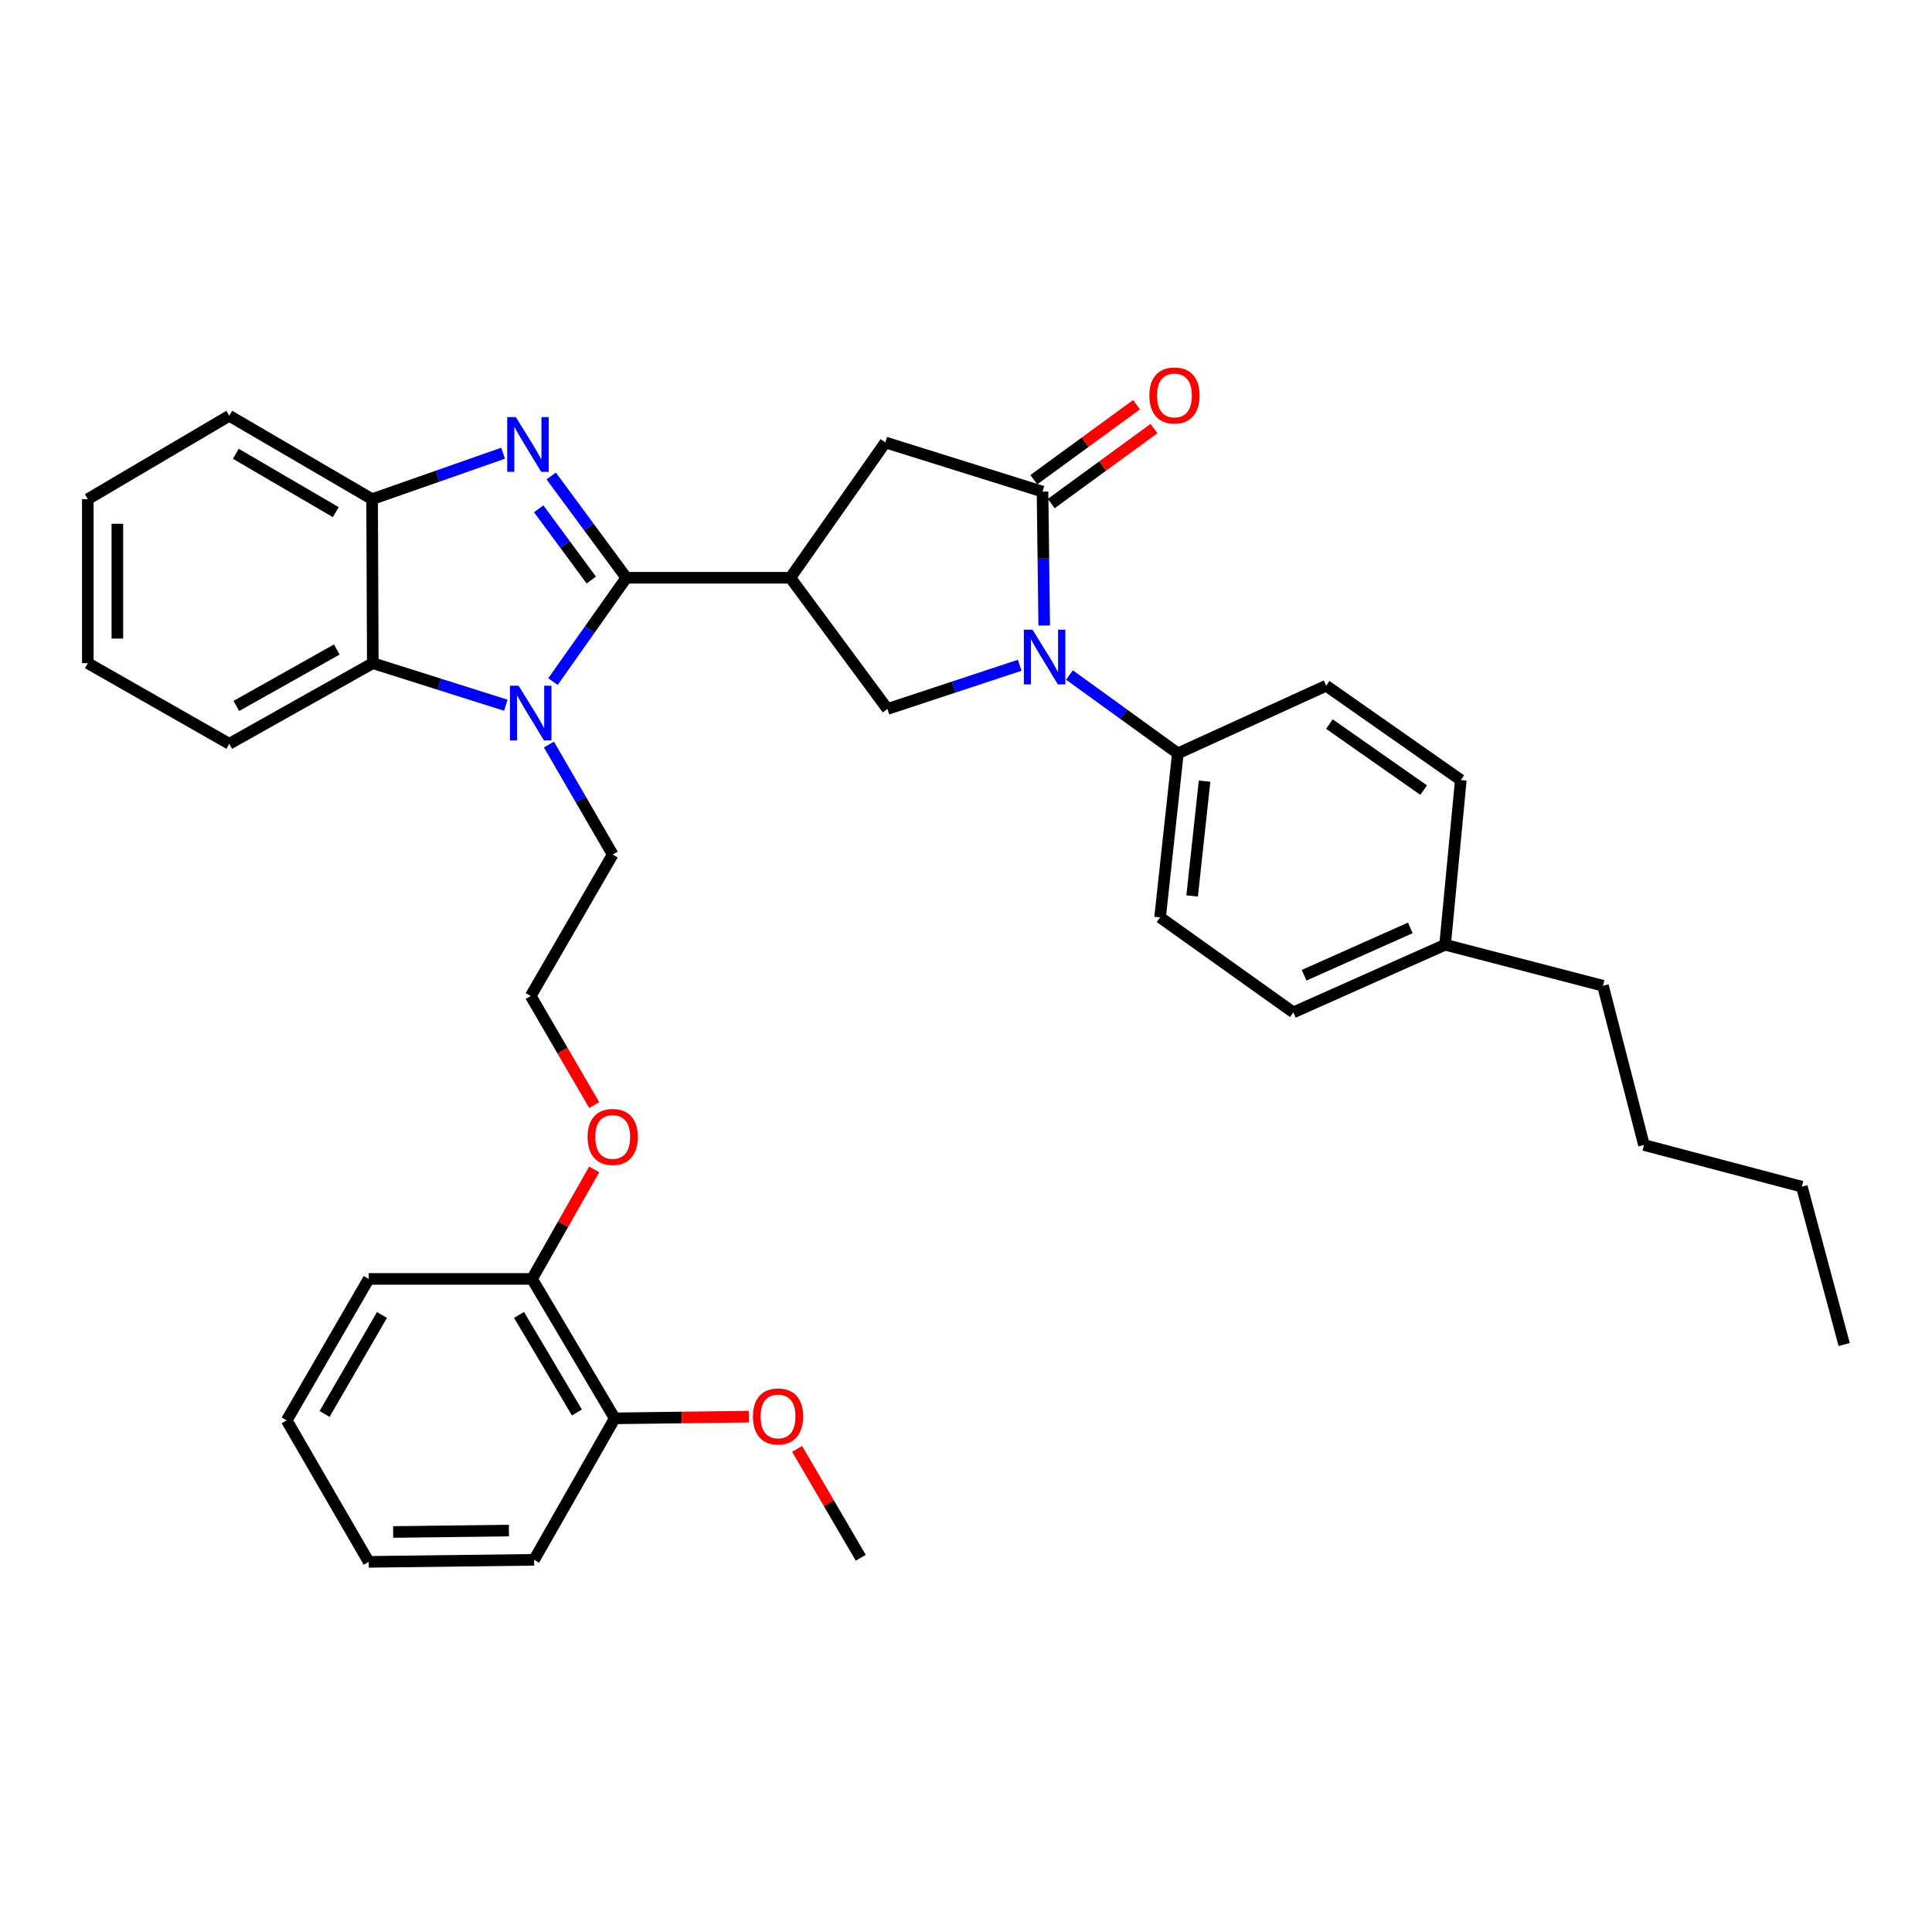<?xml version='1.0' encoding='iso-8859-1'?>
<svg version='1.1' baseProfile='full'
              xmlns='http://www.w3.org/2000/svg'
                      xmlns:rdkit='http://www.rdkit.org/xml'
                      xmlns:xlink='http://www.w3.org/1999/xlink'
                  xml:space='preserve'
width='1000px' height='1000px' viewBox='0 0 1000 1000'>
<!-- END OF HEADER -->
<rect style='opacity:1.0;fill:#FFFFFF;stroke:none' width='1000' height='1000' x='0' y='0'> </rect>
<path class='bond-0' d='M 324.192,299.051 L 304.749,272.71' style='fill:none;fill-rule:evenodd;stroke:#000000;stroke-width:6px;stroke-linecap:butt;stroke-linejoin:miter;stroke-opacity:1' />
<path class='bond-0' d='M 304.749,272.71 L 285.305,246.369' style='fill:none;fill-rule:evenodd;stroke:#0000FF;stroke-width:6px;stroke-linecap:butt;stroke-linejoin:miter;stroke-opacity:1' />
<path class='bond-0' d='M 306.054,300.232 L 292.444,281.793' style='fill:none;fill-rule:evenodd;stroke:#000000;stroke-width:6px;stroke-linecap:butt;stroke-linejoin:miter;stroke-opacity:1' />
<path class='bond-0' d='M 292.444,281.793 L 278.833,263.354' style='fill:none;fill-rule:evenodd;stroke:#0000FF;stroke-width:6px;stroke-linecap:butt;stroke-linejoin:miter;stroke-opacity:1' />
<path class='bond-1' d='M 324.192,299.051 L 305.202,325.923' style='fill:none;fill-rule:evenodd;stroke:#000000;stroke-width:6px;stroke-linecap:butt;stroke-linejoin:miter;stroke-opacity:1' />
<path class='bond-1' d='M 305.202,325.923 L 286.212,352.794' style='fill:none;fill-rule:evenodd;stroke:#0000FF;stroke-width:6px;stroke-linecap:butt;stroke-linejoin:miter;stroke-opacity:1' />
<path class='bond-2' d='M 324.192,299.051 L 409.093,299.051' style='fill:none;fill-rule:evenodd;stroke:#000000;stroke-width:6px;stroke-linecap:butt;stroke-linejoin:miter;stroke-opacity:1' />
<path class='bond-7' d='M 260.394,234.582 L 226.498,246.471' style='fill:none;fill-rule:evenodd;stroke:#0000FF;stroke-width:6px;stroke-linecap:butt;stroke-linejoin:miter;stroke-opacity:1' />
<path class='bond-7' d='M 226.498,246.471 L 192.602,258.36' style='fill:none;fill-rule:evenodd;stroke:#000000;stroke-width:6px;stroke-linecap:butt;stroke-linejoin:miter;stroke-opacity:1' />
<path class='bond-6' d='M 261.807,365.026 L 227.383,354.143' style='fill:none;fill-rule:evenodd;stroke:#0000FF;stroke-width:6px;stroke-linecap:butt;stroke-linejoin:miter;stroke-opacity:1' />
<path class='bond-6' d='M 227.383,354.143 L 192.959,343.26' style='fill:none;fill-rule:evenodd;stroke:#000000;stroke-width:6px;stroke-linecap:butt;stroke-linejoin:miter;stroke-opacity:1' />
<path class='bond-15' d='M 284.126,385.374 L 300.629,413.841' style='fill:none;fill-rule:evenodd;stroke:#0000FF;stroke-width:6px;stroke-linecap:butt;stroke-linejoin:miter;stroke-opacity:1' />
<path class='bond-15' d='M 300.629,413.841 L 317.132,442.307' style='fill:none;fill-rule:evenodd;stroke:#000000;stroke-width:6px;stroke-linecap:butt;stroke-linejoin:miter;stroke-opacity:1' />
<path class='bond-5' d='M 409.093,299.051 L 459.334,366.966' style='fill:none;fill-rule:evenodd;stroke:#000000;stroke-width:6px;stroke-linecap:butt;stroke-linejoin:miter;stroke-opacity:1' />
<path class='bond-8' d='M 409.093,299.051 L 458.264,229.012' style='fill:none;fill-rule:evenodd;stroke:#000000;stroke-width:6px;stroke-linecap:butt;stroke-linejoin:miter;stroke-opacity:1' />
<path class='bond-3' d='M 527.801,344.332 L 493.568,355.649' style='fill:none;fill-rule:evenodd;stroke:#0000FF;stroke-width:6px;stroke-linecap:butt;stroke-linejoin:miter;stroke-opacity:1' />
<path class='bond-3' d='M 493.568,355.649 L 459.334,366.966' style='fill:none;fill-rule:evenodd;stroke:#000000;stroke-width:6px;stroke-linecap:butt;stroke-linejoin:miter;stroke-opacity:1' />
<path class='bond-9' d='M 553.551,349.378 L 581.605,369.664' style='fill:none;fill-rule:evenodd;stroke:#0000FF;stroke-width:6px;stroke-linecap:butt;stroke-linejoin:miter;stroke-opacity:1' />
<path class='bond-9' d='M 581.605,369.664 L 609.66,389.95' style='fill:none;fill-rule:evenodd;stroke:#000000;stroke-width:6px;stroke-linecap:butt;stroke-linejoin:miter;stroke-opacity:1' />
<path class='bond-36' d='M 540.479,323.773 L 540.046,289.121' style='fill:none;fill-rule:evenodd;stroke:#0000FF;stroke-width:6px;stroke-linecap:butt;stroke-linejoin:miter;stroke-opacity:1' />
<path class='bond-36' d='M 540.046,289.121 L 539.612,254.468' style='fill:none;fill-rule:evenodd;stroke:#000000;stroke-width:6px;stroke-linecap:butt;stroke-linejoin:miter;stroke-opacity:1' />
<path class='bond-4' d='M 539.612,254.468 L 458.264,229.012' style='fill:none;fill-rule:evenodd;stroke:#000000;stroke-width:6px;stroke-linecap:butt;stroke-linejoin:miter;stroke-opacity:1' />
<path class='bond-10' d='M 544.121,260.644 L 570.709,241.232' style='fill:none;fill-rule:evenodd;stroke:#000000;stroke-width:6px;stroke-linecap:butt;stroke-linejoin:miter;stroke-opacity:1' />
<path class='bond-10' d='M 570.709,241.232 L 597.297,221.82' style='fill:none;fill-rule:evenodd;stroke:#FF0000;stroke-width:6px;stroke-linecap:butt;stroke-linejoin:miter;stroke-opacity:1' />
<path class='bond-10' d='M 535.103,248.292 L 561.69,228.88' style='fill:none;fill-rule:evenodd;stroke:#000000;stroke-width:6px;stroke-linecap:butt;stroke-linejoin:miter;stroke-opacity:1' />
<path class='bond-10' d='M 561.69,228.88 L 588.278,209.468' style='fill:none;fill-rule:evenodd;stroke:#FF0000;stroke-width:6px;stroke-linecap:butt;stroke-linejoin:miter;stroke-opacity:1' />
<path class='bond-22' d='M 192.959,343.26 L 118.68,384.988' style='fill:none;fill-rule:evenodd;stroke:#000000;stroke-width:6px;stroke-linecap:butt;stroke-linejoin:miter;stroke-opacity:1' />
<path class='bond-22' d='M 174.327,336.185 L 122.331,365.394' style='fill:none;fill-rule:evenodd;stroke:#000000;stroke-width:6px;stroke-linecap:butt;stroke-linejoin:miter;stroke-opacity:1' />
<path class='bond-35' d='M 192.959,343.26 L 192.602,258.36' style='fill:none;fill-rule:evenodd;stroke:#000000;stroke-width:6px;stroke-linecap:butt;stroke-linejoin:miter;stroke-opacity:1' />
<path class='bond-23' d='M 192.602,258.36 L 118.68,215.204' style='fill:none;fill-rule:evenodd;stroke:#000000;stroke-width:6px;stroke-linecap:butt;stroke-linejoin:miter;stroke-opacity:1' />
<path class='bond-23' d='M 173.803,265.095 L 122.058,234.886' style='fill:none;fill-rule:evenodd;stroke:#000000;stroke-width:6px;stroke-linecap:butt;stroke-linejoin:miter;stroke-opacity:1' />
<path class='bond-13' d='M 609.66,389.95 L 600.458,474.833' style='fill:none;fill-rule:evenodd;stroke:#000000;stroke-width:6px;stroke-linecap:butt;stroke-linejoin:miter;stroke-opacity:1' />
<path class='bond-13' d='M 623.485,404.331 L 617.043,463.749' style='fill:none;fill-rule:evenodd;stroke:#000000;stroke-width:6px;stroke-linecap:butt;stroke-linejoin:miter;stroke-opacity:1' />
<path class='bond-14' d='M 609.66,389.95 L 686.42,354.934' style='fill:none;fill-rule:evenodd;stroke:#000000;stroke-width:6px;stroke-linecap:butt;stroke-linejoin:miter;stroke-opacity:1' />
<path class='bond-11' d='M 275.387,661.967 L 291.471,633.621' style='fill:none;fill-rule:evenodd;stroke:#000000;stroke-width:6px;stroke-linecap:butt;stroke-linejoin:miter;stroke-opacity:1' />
<path class='bond-11' d='M 291.471,633.621 L 307.556,605.276' style='fill:none;fill-rule:evenodd;stroke:#FF0000;stroke-width:6px;stroke-linecap:butt;stroke-linejoin:miter;stroke-opacity:1' />
<path class='bond-12' d='M 275.387,661.967 L 318.185,734.139' style='fill:none;fill-rule:evenodd;stroke:#000000;stroke-width:6px;stroke-linecap:butt;stroke-linejoin:miter;stroke-opacity:1' />
<path class='bond-12' d='M 268.651,680.594 L 298.61,731.114' style='fill:none;fill-rule:evenodd;stroke:#000000;stroke-width:6px;stroke-linecap:butt;stroke-linejoin:miter;stroke-opacity:1' />
<path class='bond-24' d='M 275.387,661.967 L 190.843,661.967' style='fill:none;fill-rule:evenodd;stroke:#000000;stroke-width:6px;stroke-linecap:butt;stroke-linejoin:miter;stroke-opacity:1' />
<path class='bond-20' d='M 318.185,734.139 L 352.892,733.699' style='fill:none;fill-rule:evenodd;stroke:#000000;stroke-width:6px;stroke-linecap:butt;stroke-linejoin:miter;stroke-opacity:1' />
<path class='bond-20' d='M 352.892,733.699 L 387.598,733.26' style='fill:none;fill-rule:evenodd;stroke:#FF0000;stroke-width:6px;stroke-linecap:butt;stroke-linejoin:miter;stroke-opacity:1' />
<path class='bond-25' d='M 318.185,734.139 L 276.449,807.364' style='fill:none;fill-rule:evenodd;stroke:#000000;stroke-width:6px;stroke-linecap:butt;stroke-linejoin:miter;stroke-opacity:1' />
<path class='bond-16' d='M 600.458,474.833 L 669.443,524.013' style='fill:none;fill-rule:evenodd;stroke:#000000;stroke-width:6px;stroke-linecap:butt;stroke-linejoin:miter;stroke-opacity:1' />
<path class='bond-17' d='M 686.42,354.934 L 756.111,403.757' style='fill:none;fill-rule:evenodd;stroke:#000000;stroke-width:6px;stroke-linecap:butt;stroke-linejoin:miter;stroke-opacity:1' />
<path class='bond-17' d='M 688.098,374.784 L 736.882,408.96' style='fill:none;fill-rule:evenodd;stroke:#000000;stroke-width:6px;stroke-linecap:butt;stroke-linejoin:miter;stroke-opacity:1' />
<path class='bond-21' d='M 317.132,442.307 L 274.69,515.533' style='fill:none;fill-rule:evenodd;stroke:#000000;stroke-width:6px;stroke-linecap:butt;stroke-linejoin:miter;stroke-opacity:1' />
<path class='bond-38' d='M 669.443,524.013 L 747.979,488.997' style='fill:none;fill-rule:evenodd;stroke:#000000;stroke-width:6px;stroke-linecap:butt;stroke-linejoin:miter;stroke-opacity:1' />
<path class='bond-38' d='M 674.996,504.791 L 729.971,480.281' style='fill:none;fill-rule:evenodd;stroke:#000000;stroke-width:6px;stroke-linecap:butt;stroke-linejoin:miter;stroke-opacity:1' />
<path class='bond-19' d='M 756.111,403.757 L 747.979,488.997' style='fill:none;fill-rule:evenodd;stroke:#000000;stroke-width:6px;stroke-linecap:butt;stroke-linejoin:miter;stroke-opacity:1' />
<path class='bond-18' d='M 307.563,571.973 L 291.127,543.753' style='fill:none;fill-rule:evenodd;stroke:#FF0000;stroke-width:6px;stroke-linecap:butt;stroke-linejoin:miter;stroke-opacity:1' />
<path class='bond-18' d='M 291.127,543.753 L 274.69,515.533' style='fill:none;fill-rule:evenodd;stroke:#000000;stroke-width:6px;stroke-linecap:butt;stroke-linejoin:miter;stroke-opacity:1' />
<path class='bond-26' d='M 747.979,488.997 L 829.685,510.214' style='fill:none;fill-rule:evenodd;stroke:#000000;stroke-width:6px;stroke-linecap:butt;stroke-linejoin:miter;stroke-opacity:1' />
<path class='bond-27' d='M 412.582,749.949 L 429.054,778.121' style='fill:none;fill-rule:evenodd;stroke:#FF0000;stroke-width:6px;stroke-linecap:butt;stroke-linejoin:miter;stroke-opacity:1' />
<path class='bond-27' d='M 429.054,778.121 L 445.527,806.294' style='fill:none;fill-rule:evenodd;stroke:#000000;stroke-width:6px;stroke-linecap:butt;stroke-linejoin:miter;stroke-opacity:1' />
<path class='bond-30' d='M 118.68,384.988 L 45.455,343.26' style='fill:none;fill-rule:evenodd;stroke:#000000;stroke-width:6px;stroke-linecap:butt;stroke-linejoin:miter;stroke-opacity:1' />
<path class='bond-31' d='M 118.68,215.204 L 45.455,258.36' style='fill:none;fill-rule:evenodd;stroke:#000000;stroke-width:6px;stroke-linecap:butt;stroke-linejoin:miter;stroke-opacity:1' />
<path class='bond-33' d='M 190.843,661.967 L 148.393,735.184' style='fill:none;fill-rule:evenodd;stroke:#000000;stroke-width:6px;stroke-linecap:butt;stroke-linejoin:miter;stroke-opacity:1' />
<path class='bond-33' d='M 197.707,680.621 L 167.992,731.873' style='fill:none;fill-rule:evenodd;stroke:#000000;stroke-width:6px;stroke-linecap:butt;stroke-linejoin:miter;stroke-opacity:1' />
<path class='bond-39' d='M 276.449,807.364 L 190.843,808.409' style='fill:none;fill-rule:evenodd;stroke:#000000;stroke-width:6px;stroke-linecap:butt;stroke-linejoin:miter;stroke-opacity:1' />
<path class='bond-39' d='M 263.421,792.228 L 203.498,792.959' style='fill:none;fill-rule:evenodd;stroke:#000000;stroke-width:6px;stroke-linecap:butt;stroke-linejoin:miter;stroke-opacity:1' />
<path class='bond-28' d='M 829.685,510.214 L 850.91,592.641' style='fill:none;fill-rule:evenodd;stroke:#000000;stroke-width:6px;stroke-linecap:butt;stroke-linejoin:miter;stroke-opacity:1' />
<path class='bond-29' d='M 850.91,592.641 L 932.624,614.223' style='fill:none;fill-rule:evenodd;stroke:#000000;stroke-width:6px;stroke-linecap:butt;stroke-linejoin:miter;stroke-opacity:1' />
<path class='bond-32' d='M 932.624,614.223 L 954.545,695.929' style='fill:none;fill-rule:evenodd;stroke:#000000;stroke-width:6px;stroke-linecap:butt;stroke-linejoin:miter;stroke-opacity:1' />
<path class='bond-37' d='M 45.455,343.26 L 45.455,258.36' style='fill:none;fill-rule:evenodd;stroke:#000000;stroke-width:6px;stroke-linecap:butt;stroke-linejoin:miter;stroke-opacity:1' />
<path class='bond-37' d='M 60.749,330.525 L 60.749,271.095' style='fill:none;fill-rule:evenodd;stroke:#000000;stroke-width:6px;stroke-linecap:butt;stroke-linejoin:miter;stroke-opacity:1' />
<path class='bond-34' d='M 148.393,735.184 L 190.843,808.409' style='fill:none;fill-rule:evenodd;stroke:#000000;stroke-width:6px;stroke-linecap:butt;stroke-linejoin:miter;stroke-opacity:1' />
<path  class='atom-1' d='M 267.011 215.905
L 276.291 230.905
Q 277.211 232.385, 278.691 235.065
Q 280.171 237.745, 280.251 237.905
L 280.251 215.905
L 284.011 215.905
L 284.011 244.225
L 280.131 244.225
L 270.171 227.825
Q 269.011 225.905, 267.771 223.705
Q 266.571 221.505, 266.211 220.825
L 266.211 244.225
L 262.531 244.225
L 262.531 215.905
L 267.011 215.905
' fill='#0000FF'/>
<path  class='atom-2' d='M 268.43 354.939
L 277.71 369.939
Q 278.63 371.419, 280.11 374.099
Q 281.59 376.779, 281.67 376.939
L 281.67 354.939
L 285.43 354.939
L 285.43 383.259
L 281.55 383.259
L 271.59 366.859
Q 270.43 364.939, 269.19 362.739
Q 267.99 360.539, 267.63 359.859
L 267.63 383.259
L 263.95 383.259
L 263.95 354.939
L 268.43 354.939
' fill='#0000FF'/>
<path  class='atom-4' d='M 534.423 325.914
L 543.703 340.914
Q 544.623 342.394, 546.103 345.074
Q 547.583 347.754, 547.663 347.914
L 547.663 325.914
L 551.423 325.914
L 551.423 354.234
L 547.543 354.234
L 537.583 337.834
Q 536.423 335.914, 535.183 333.714
Q 533.983 331.514, 533.623 330.834
L 533.623 354.234
L 529.943 354.234
L 529.943 325.914
L 534.423 325.914
' fill='#0000FF'/>
<path  class='atom-11' d='M 594.901 204.689
Q 594.901 197.889, 598.261 194.089
Q 601.621 190.289, 607.901 190.289
Q 614.181 190.289, 617.541 194.089
Q 620.901 197.889, 620.901 204.689
Q 620.901 211.569, 617.501 215.489
Q 614.101 219.369, 607.901 219.369
Q 601.661 219.369, 598.261 215.489
Q 594.901 211.609, 594.901 204.689
M 607.901 216.169
Q 612.221 216.169, 614.541 213.289
Q 616.901 210.369, 616.901 204.689
Q 616.901 199.129, 614.541 196.329
Q 612.221 193.489, 607.901 193.489
Q 603.581 193.489, 601.221 196.289
Q 598.901 199.089, 598.901 204.689
Q 598.901 210.409, 601.221 213.289
Q 603.581 216.169, 607.901 216.169
' fill='#FF0000'/>
<path  class='atom-19' d='M 304.132 588.481
Q 304.132 581.681, 307.492 577.881
Q 310.852 574.081, 317.132 574.081
Q 323.412 574.081, 326.772 577.881
Q 330.132 581.681, 330.132 588.481
Q 330.132 595.361, 326.732 599.281
Q 323.332 603.161, 317.132 603.161
Q 310.892 603.161, 307.492 599.281
Q 304.132 595.401, 304.132 588.481
M 317.132 599.961
Q 321.452 599.961, 323.772 597.081
Q 326.132 594.161, 326.132 588.481
Q 326.132 582.921, 323.772 580.121
Q 321.452 577.281, 317.132 577.281
Q 312.812 577.281, 310.452 580.081
Q 308.132 582.881, 308.132 588.481
Q 308.132 594.201, 310.452 597.081
Q 312.812 599.961, 317.132 599.961
' fill='#FF0000'/>
<path  class='atom-21' d='M 389.712 733.148
Q 389.712 726.348, 393.072 722.548
Q 396.432 718.748, 402.712 718.748
Q 408.992 718.748, 412.352 722.548
Q 415.712 726.348, 415.712 733.148
Q 415.712 740.028, 412.312 743.948
Q 408.912 747.828, 402.712 747.828
Q 396.472 747.828, 393.072 743.948
Q 389.712 740.068, 389.712 733.148
M 402.712 744.628
Q 407.032 744.628, 409.352 741.748
Q 411.712 738.828, 411.712 733.148
Q 411.712 727.588, 409.352 724.788
Q 407.032 721.948, 402.712 721.948
Q 398.392 721.948, 396.032 724.748
Q 393.712 727.548, 393.712 733.148
Q 393.712 738.868, 396.032 741.748
Q 398.392 744.628, 402.712 744.628
' fill='#FF0000'/>
</svg>
